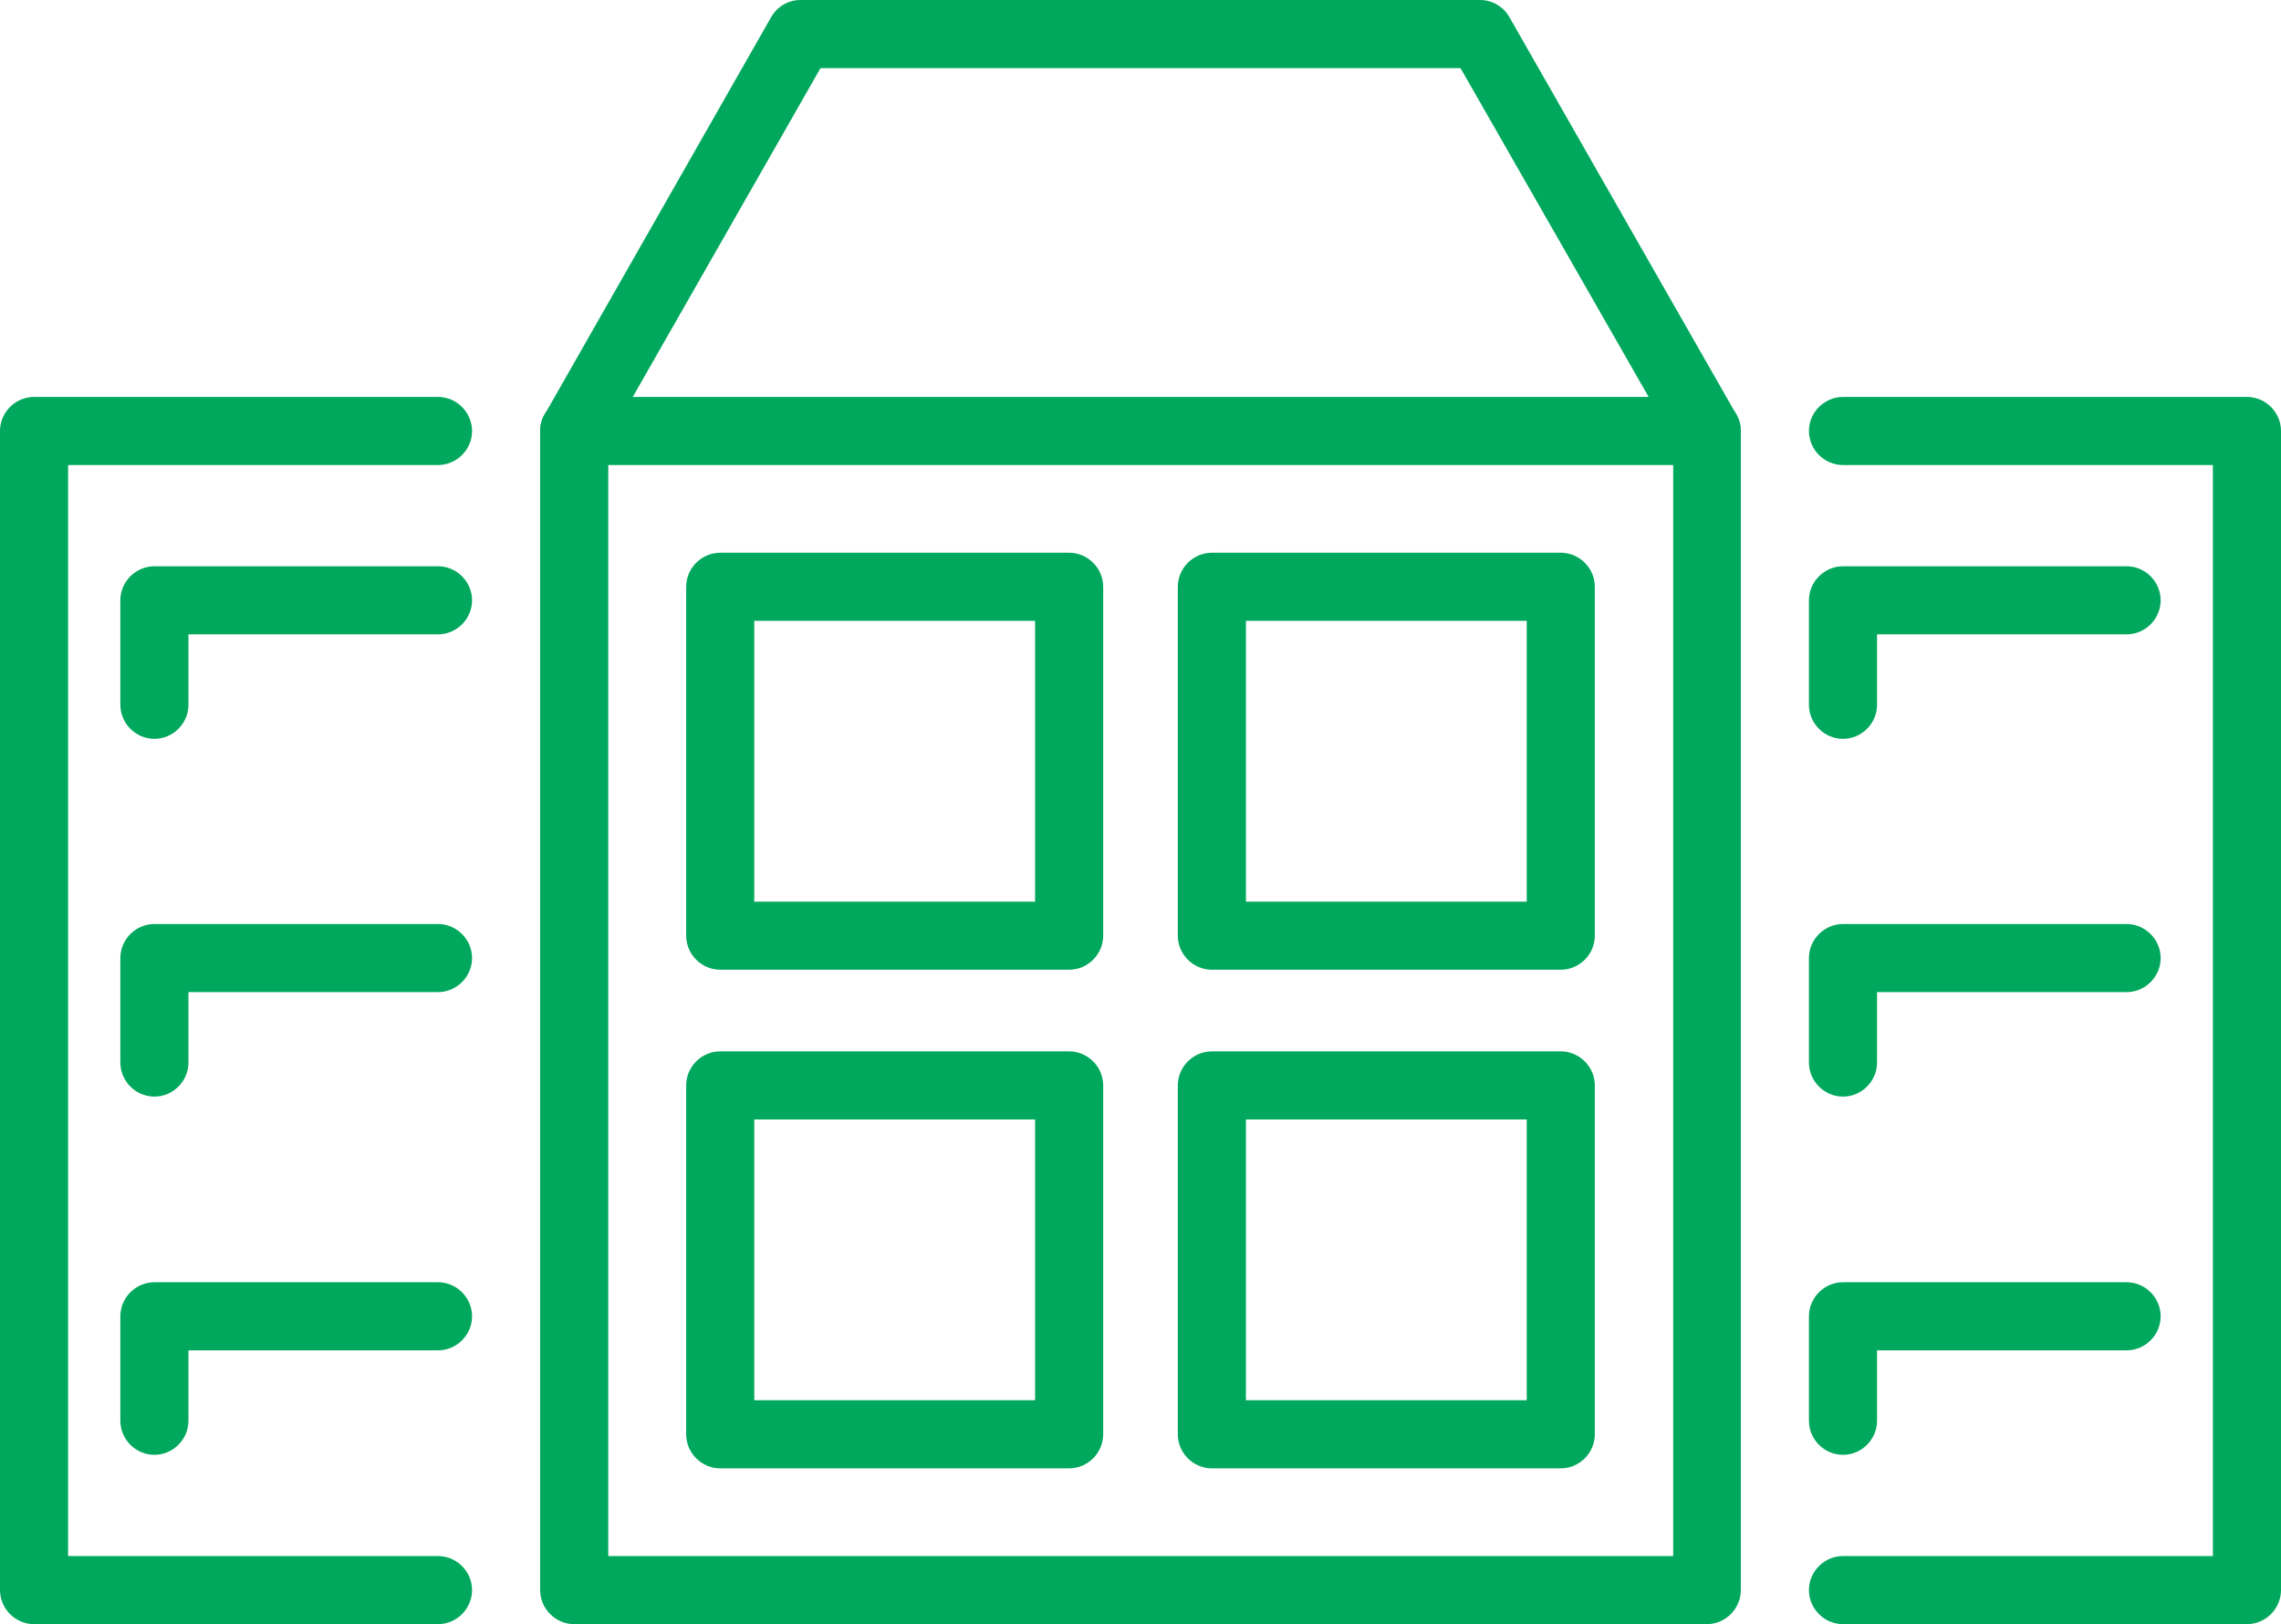 <?xml version="1.0" encoding="UTF-8"?><svg xmlns="http://www.w3.org/2000/svg" viewBox="0 0 48.9 34.82"><defs><style>.d{fill:#00a85d;}</style></defs><g id="a"/><g id="b"><g id="c"><g><path class="d" d="M16.17,19.33h6.02v-6.02h-6.02v6.02Zm6.75,1.46h-7.48c-.4,0-.73-.33-.73-.73v-7.48c0-.4,.33-.73,.73-.73h7.48c.4,0,.73,.33,.73,.73v7.48c0,.4-.33,.73-.73,.73"/><path class="d" d="M26.71,19.33h6.02v-6.02h-6.02v6.02Zm6.75,1.46h-7.48c-.4,0-.73-.33-.73-.73v-7.48c0-.4,.33-.73,.73-.73h7.48c.4,0,.73,.33,.73,.73v7.48c0,.4-.33,.73-.73,.73"/><path class="d" d="M16.17,30.02h6.02v-6.02h-6.02v6.02Zm6.75,1.46h-7.48c-.4,0-.73-.33-.73-.73v-7.48c0-.4,.33-.73,.73-.73h7.48c.4,0,.73,.33,.73,.73v7.48c0,.4-.33,.73-.73,.73"/><path class="d" d="M26.71,30.02h6.02v-6.02h-6.02v6.02Zm6.75,1.46h-7.48c-.4,0-.73-.33-.73-.73v-7.48c0-.4,.33-.73,.73-.73h7.48c.4,0,.73,.33,.73,.73v7.48c0,.4-.33,.73-.73,.73"/><path class="d" d="M13.04,33.36h22.83V9.43L31.31,1.46h-13.72l-4.55,7.97v23.93Zm23.55,1.46H12.31c-.4,0-.73-.33-.73-.73V9.24c0-.13,.03-.25,.1-.36L16.53,.37c.13-.23,.37-.37,.63-.37h14.57c.26,0,.5,.14,.63,.37l4.86,8.51c.06,.11,.1,.23,.1,.36v24.85c0,.4-.33,.73-.73,.73"/><path class="d" d="M36.59,9.97H12.31c-.4,0-.73-.33-.73-.73s.33-.73,.73-.73h24.28c.4,0,.73,.33,.73,.73s-.33,.73-.73,.73"/><path class="d" d="M48.17,34.82h-8.66c-.4,0-.73-.33-.73-.73s.33-.73,.73-.73h7.93V9.97h-7.93c-.4,0-.73-.33-.73-.73s.33-.73,.73-.73h8.66c.4,0,.73,.33,.73,.73v24.85c0,.4-.33,.73-.73,.73"/><path class="d" d="M39.51,15.84c-.4,0-.73-.33-.73-.73v-2.24c0-.4,.33-.73,.73-.73h6.08c.4,0,.73,.33,.73,.73s-.33,.73-.73,.73h-5.35v1.51c0,.4-.33,.73-.73,.73"/><path class="d" d="M39.51,23.51c-.4,0-.73-.33-.73-.73v-2.24c0-.4,.33-.73,.73-.73h6.08c.4,0,.73,.33,.73,.73s-.33,.73-.73,.73h-5.35v1.51c0,.4-.33,.73-.73,.73"/><path class="d" d="M39.51,31.19c-.4,0-.73-.33-.73-.73v-2.24c0-.4,.33-.73,.73-.73h6.08c.4,0,.73,.33,.73,.73s-.33,.73-.73,.73h-5.35v1.51c0,.4-.33,.73-.73,.73"/><path class="d" d="M9.39,34.82H.73c-.4,0-.73-.33-.73-.73V9.24c0-.4,.33-.73,.73-.73H9.39c.4,0,.73,.33,.73,.73s-.33,.73-.73,.73H1.46v23.39h7.93c.4,0,.73,.33,.73,.73s-.33,.73-.73,.73"/><path class="d" d="M3.31,15.84c-.4,0-.73-.33-.73-.73v-2.24c0-.4,.33-.73,.73-.73h6.08c.4,0,.73,.33,.73,.73s-.33,.73-.73,.73H4.04v1.51c0,.4-.33,.73-.73,.73"/><path class="d" d="M3.31,23.51c-.4,0-.73-.33-.73-.73v-2.24c0-.4,.33-.73,.73-.73h6.08c.4,0,.73,.33,.73,.73s-.33,.73-.73,.73H4.04v1.51c0,.4-.33,.73-.73,.73"/><path class="d" d="M3.31,31.19c-.4,0-.73-.33-.73-.73v-2.24c0-.4,.33-.73,.73-.73h6.08c.4,0,.73,.33,.73,.73s-.33,.73-.73,.73H4.04v1.51c0,.4-.33,.73-.73,.73"/></g></g></g></svg>